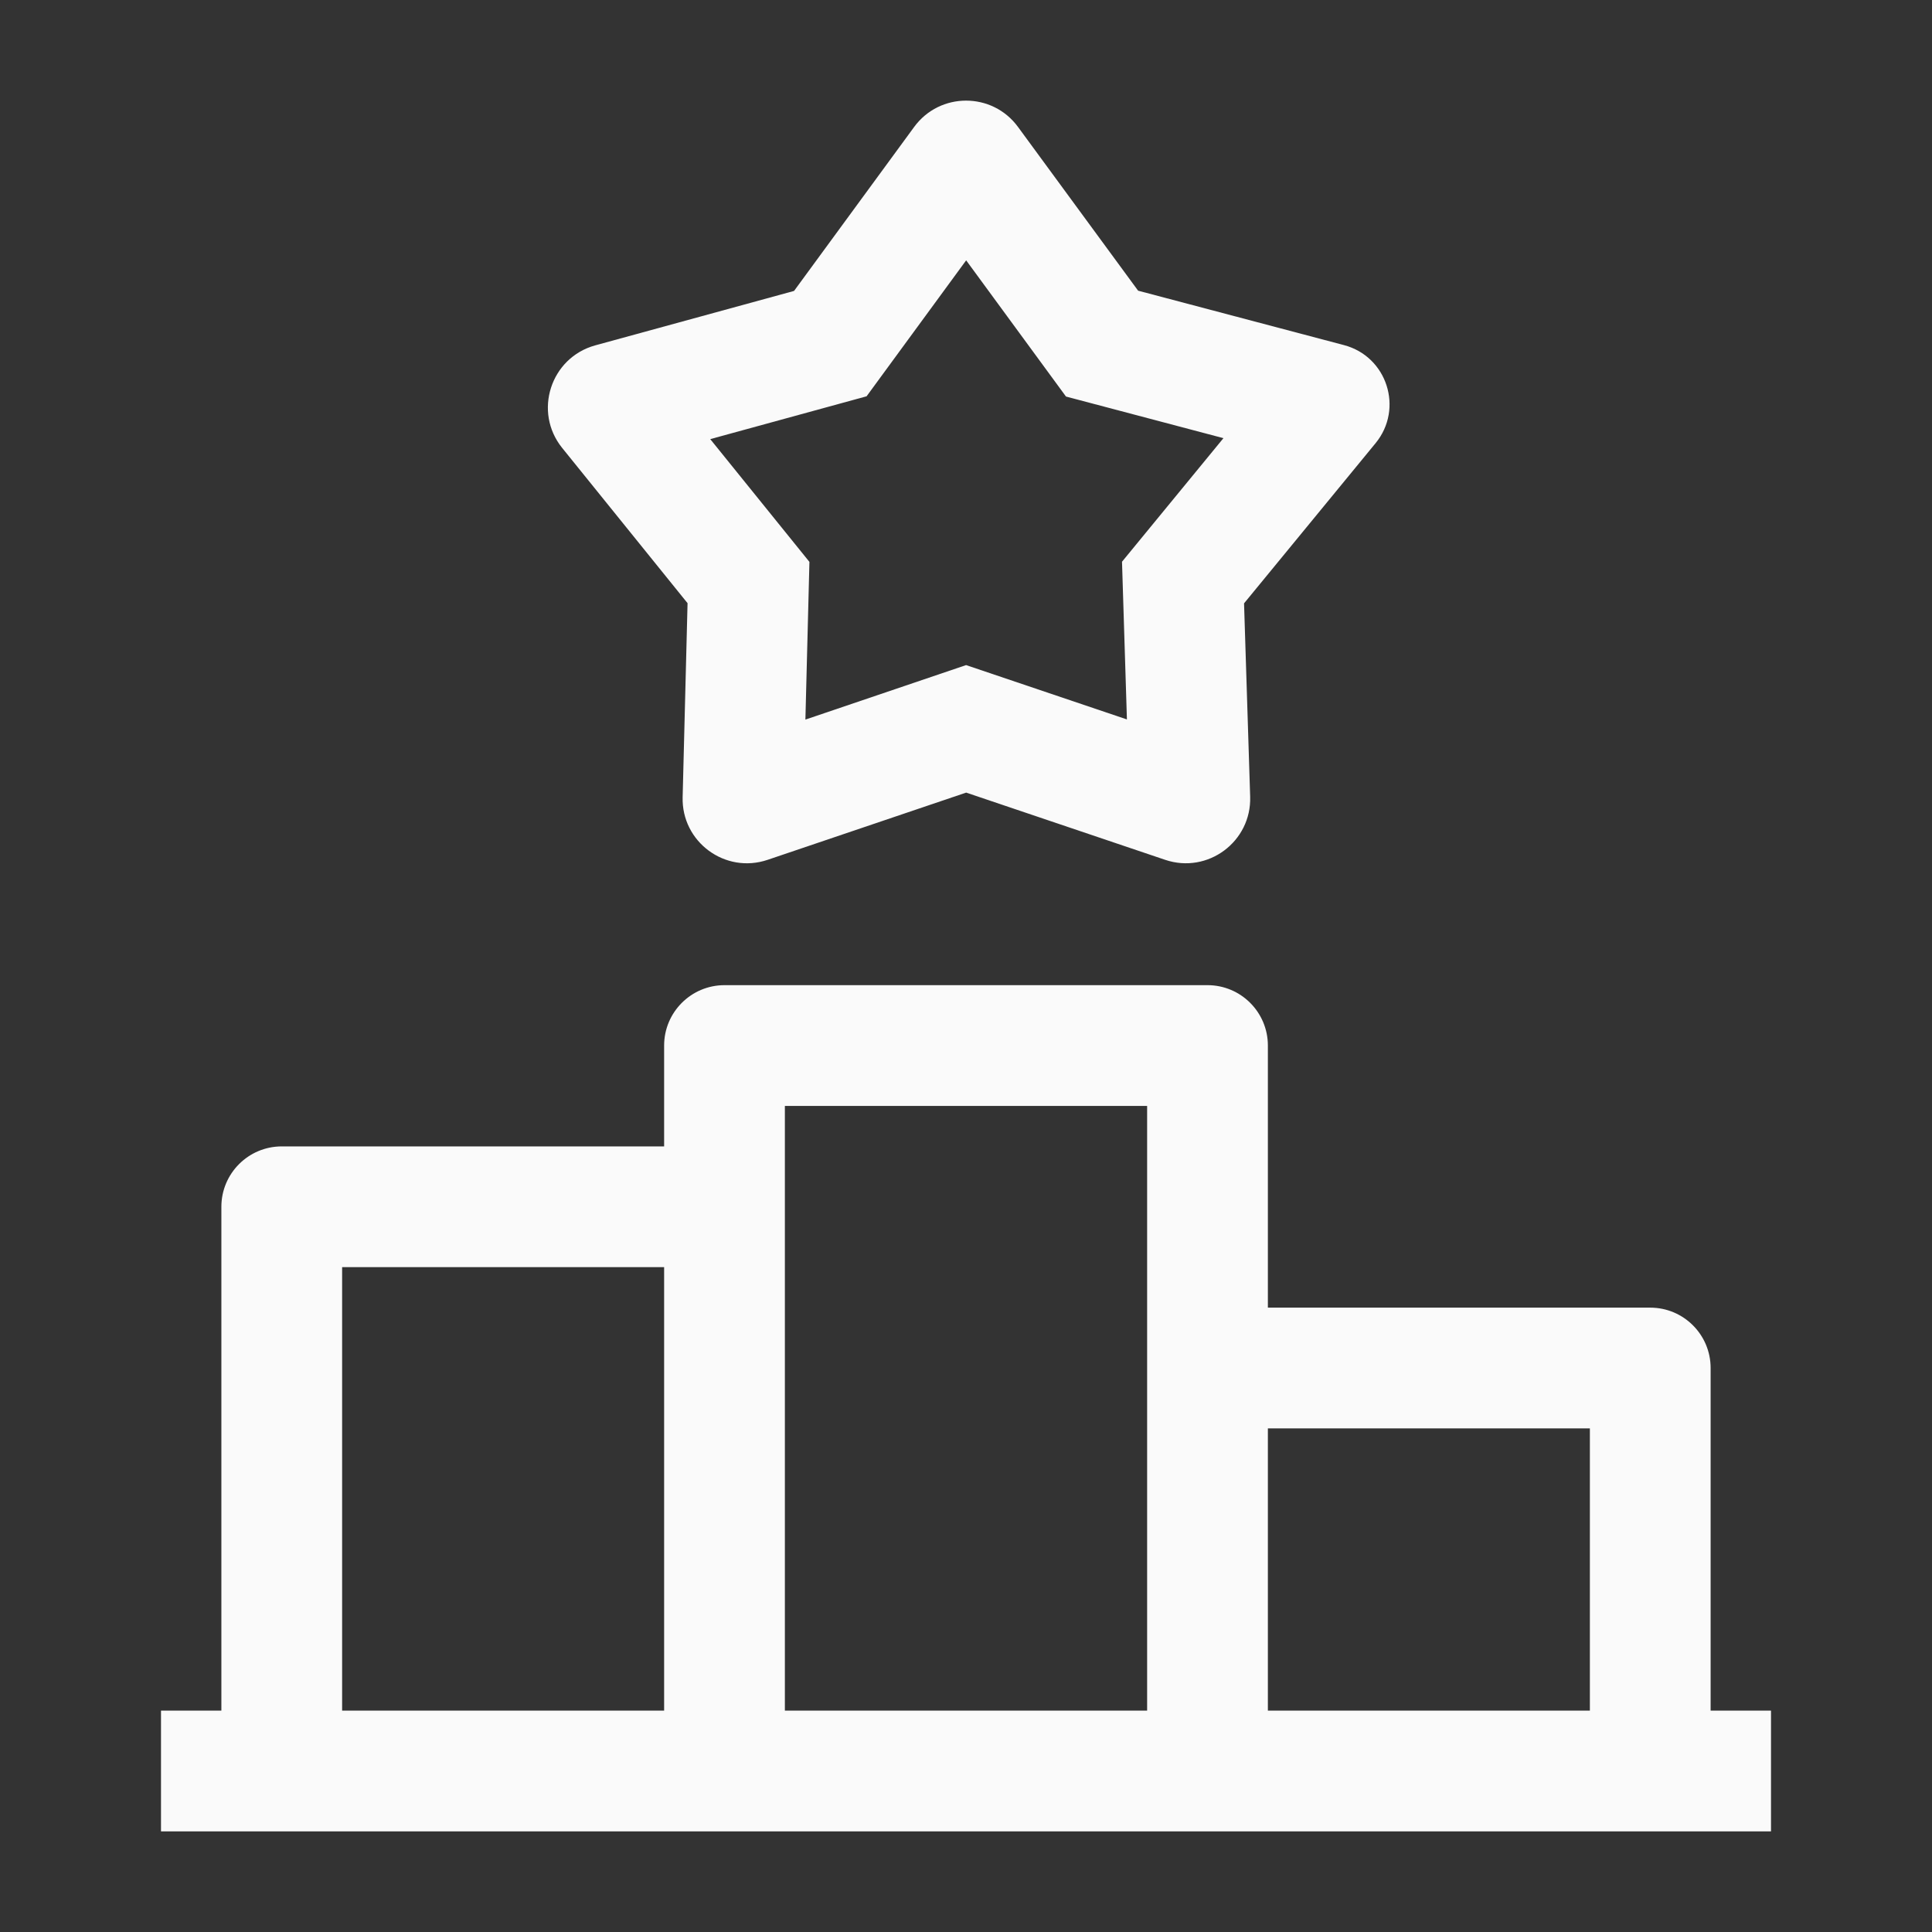 <svg width="24" height="24" viewBox="0 0 24 24" fill="none" xmlns="http://www.w3.org/2000/svg">
<rect x="0" y="0" width="24" height="24" fill="#333333" stroke="none"/>
<path fill-rule="evenodd" clip-rule="evenodd" d="M12.646 1.577C12.327 1.141 11.675 1.141 11.356 1.577L9.864 3.614L7.395 4.29C6.838 4.443 6.622 5.117 6.984 5.565L8.541 7.493L8.48 9.903C8.465 10.458 9.008 10.86 9.536 10.681L12.002 9.846L14.474 10.681C15.004 10.86 15.547 10.455 15.53 9.898L15.454 7.495L17.089 5.504C17.439 5.076 17.231 4.428 16.695 4.287L14.138 3.611L12.646 1.577ZM10.765 4.923L12.002 3.234L13.242 4.926L15.198 5.443L13.938 6.978L13.999 8.937L12.001 8.262L10.005 8.939L10.055 6.98L8.823 5.455L10.765 4.923Z" fill="#FAFAFA"/>
<path fill-rule="evenodd" clip-rule="evenodd" d="M9 12.238C8.586 12.238 8.25 12.574 8.25 12.988V14.241H3.5C3.086 14.241 2.75 14.577 2.75 14.991V21.25H2V22.75H3.488L3.5 22.75H9L9.012 22.75H14.973C14.982 22.75 14.991 22.75 15 22.75H20.5C20.509 22.75 20.518 22.75 20.527 22.75H22V21.25H21.25V16.994C21.25 16.58 20.914 16.244 20.5 16.244H15.75V12.988C15.75 12.574 15.414 12.238 15 12.238H9ZM4.25 21.25H8.25V15.741H4.25V21.25ZM15.75 21.25H19.75V17.744H15.75V21.25ZM14.25 13.738H9.75V21.25H14.25V13.738Z" fill="#FAFAFA"/>
</svg>
